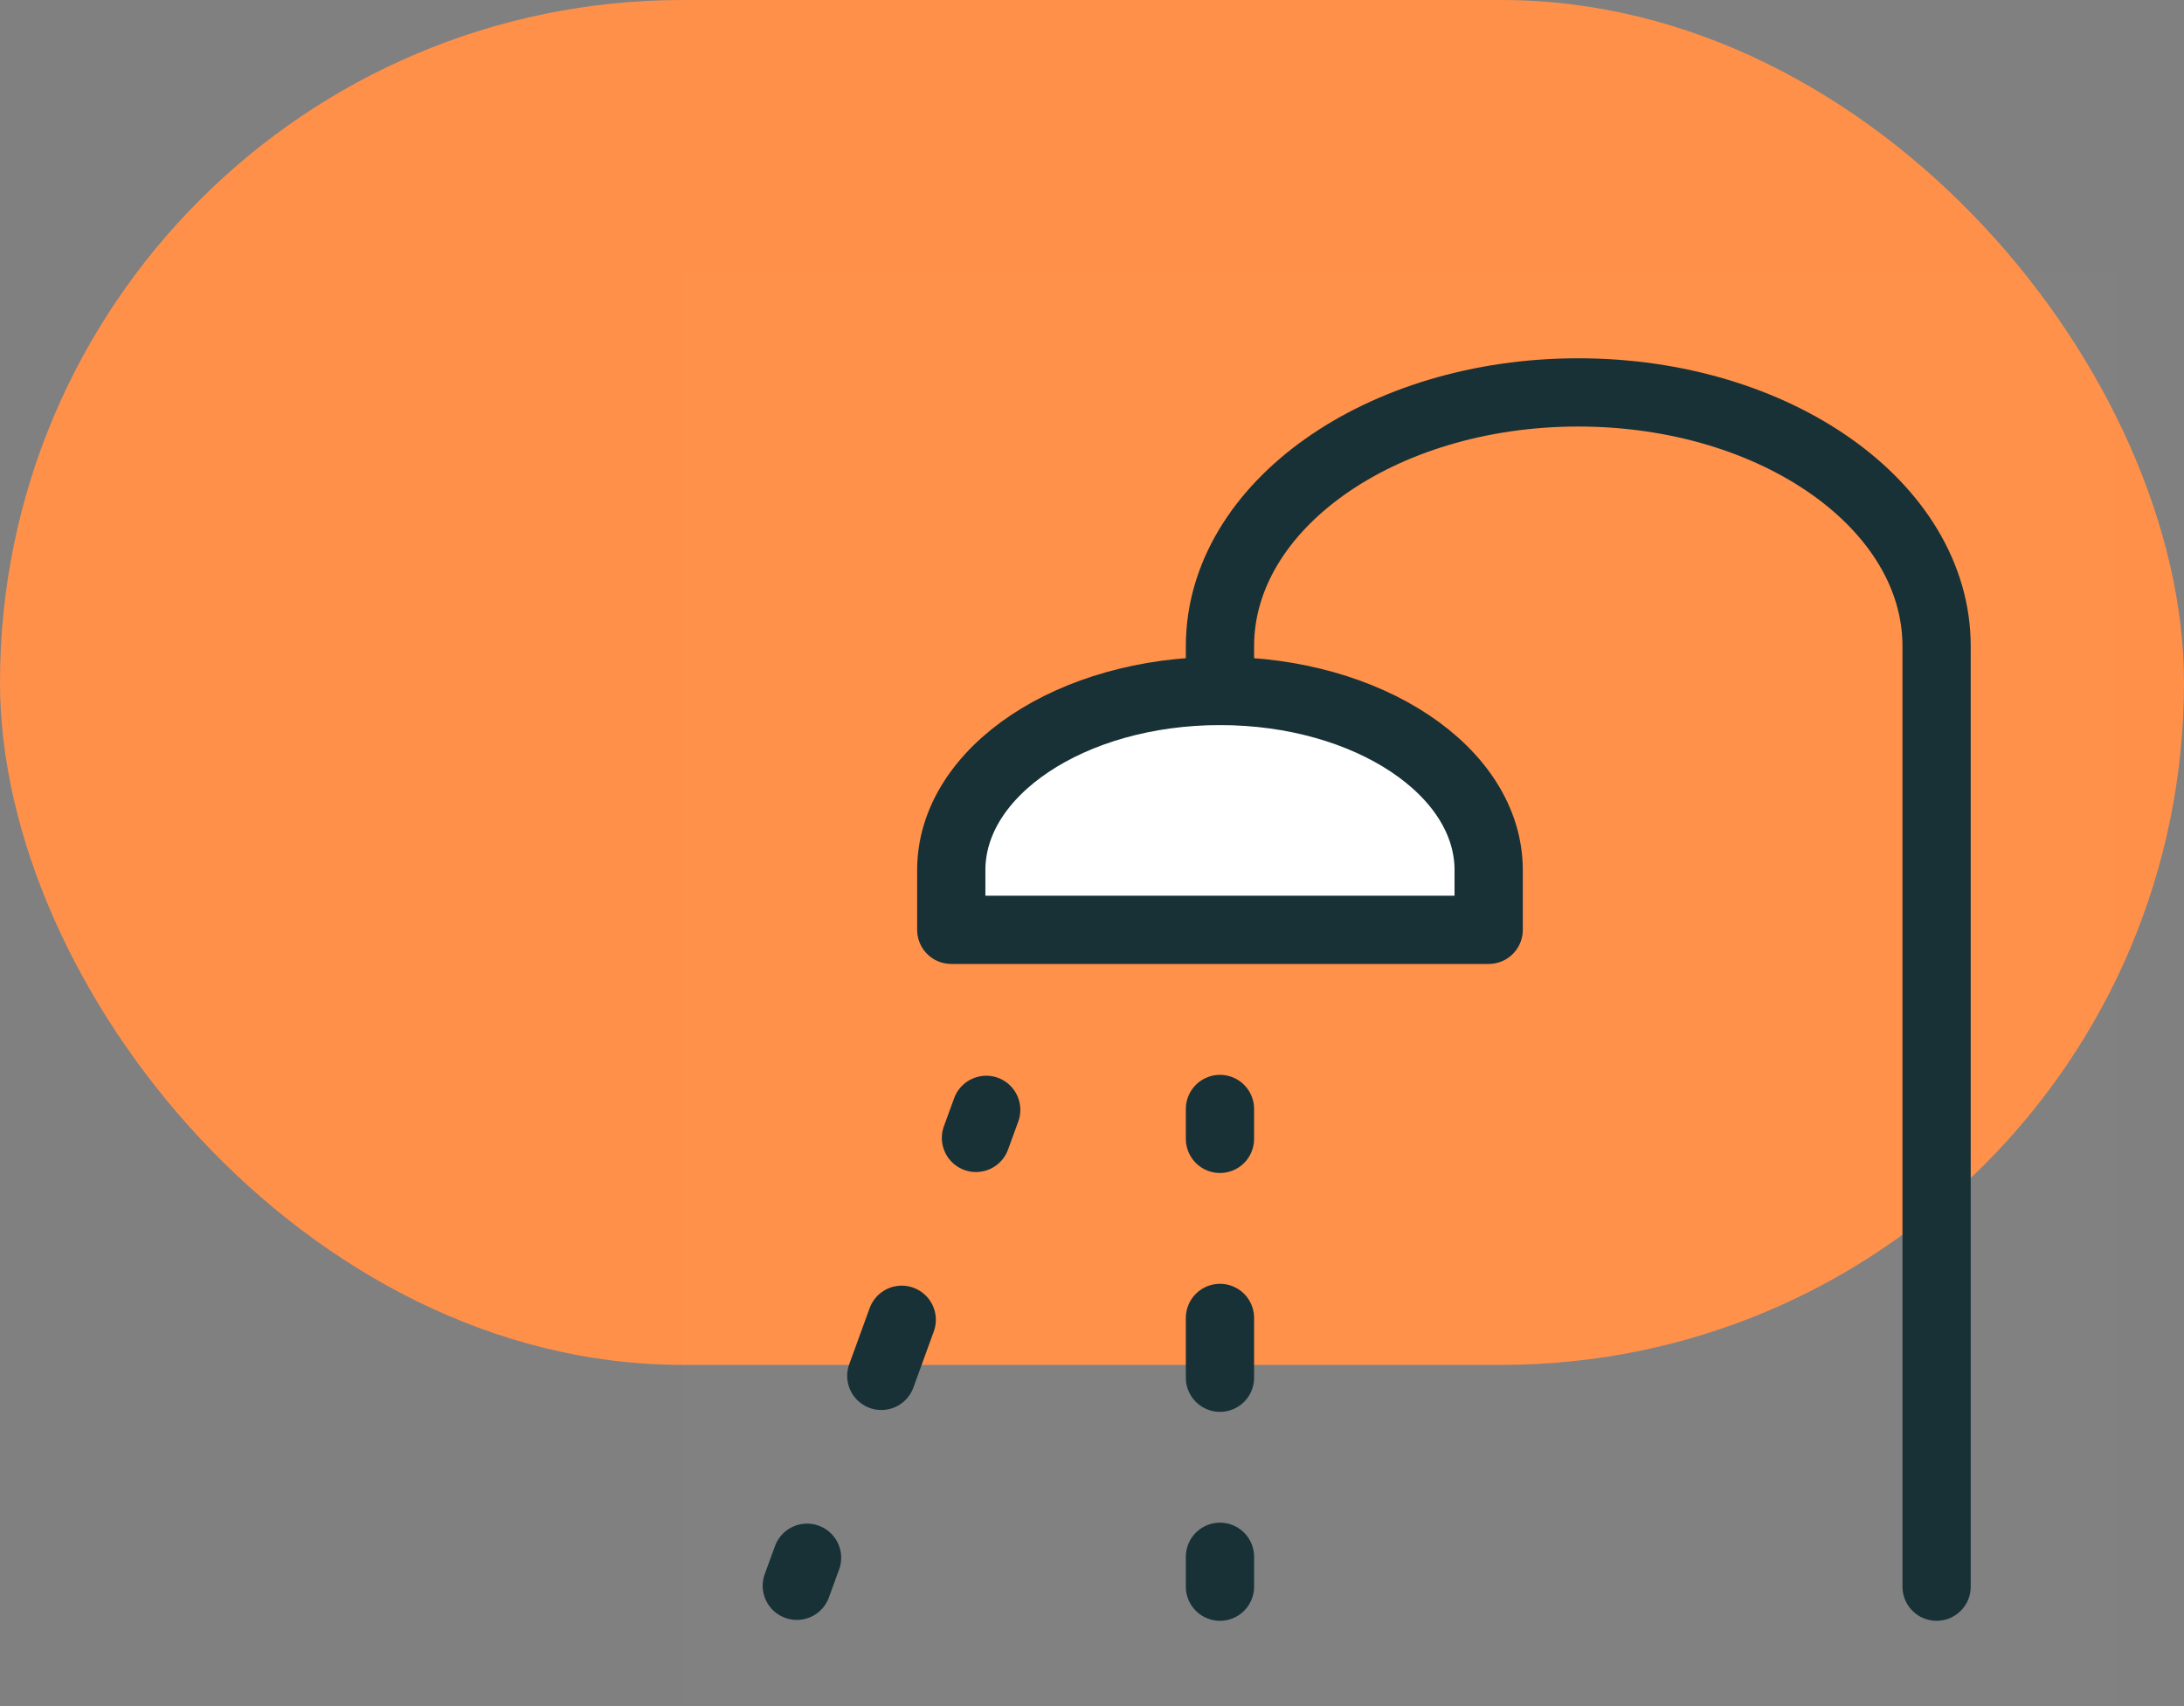 <svg width="32" height="25" viewBox="0 0 32 25" fill="none" xmlns="http://www.w3.org/2000/svg">
<rect x="0" y="0" width="32" height="25" fill="#808080" stroke="none"/>
<rect width="32" height="20" rx="10" fill="#FF904A"/>
<path d="M10 4H31V25H10V4Z" fill="white" fill-opacity="0.01"/>
<path d="M21.812 12.75V13.625H13.938V12.75C13.938 11.3 15.7 10.125 17.875 10.125C20.05 10.125 21.812 11.3 21.812 12.75Z" fill="white" stroke="#173136" stroke-linecap="round" stroke-linejoin="round"/>
<path d="M28.375 23.25V9.469C28.375 7.415 26.024 5.75 23.125 5.75C20.226 5.75 17.875 7.415 17.875 9.469V10.125" stroke="#173136" stroke-linecap="round" stroke-linejoin="round"/>
<path d="M17.875 16.688V16.25" stroke="#173136" stroke-linecap="round" stroke-linejoin="round"/>
<path d="M14.45 16.263L14.3 16.674" stroke="#173136" stroke-linecap="round" stroke-linejoin="round"/>
<path d="M11.825 22.826L11.675 23.237" stroke="#173136" stroke-linecap="round" stroke-linejoin="round"/>
<path d="M17.875 23.25V22.812" stroke="#173136" stroke-linecap="round" stroke-linejoin="round"/>
<path d="M17.875 20.188V19.312" stroke="#173136" stroke-linecap="round" stroke-linejoin="round"/>
<path d="M13.212 19.339L12.913 20.161" stroke="#173136" stroke-linecap="round" stroke-linejoin="round"/>
</svg>
